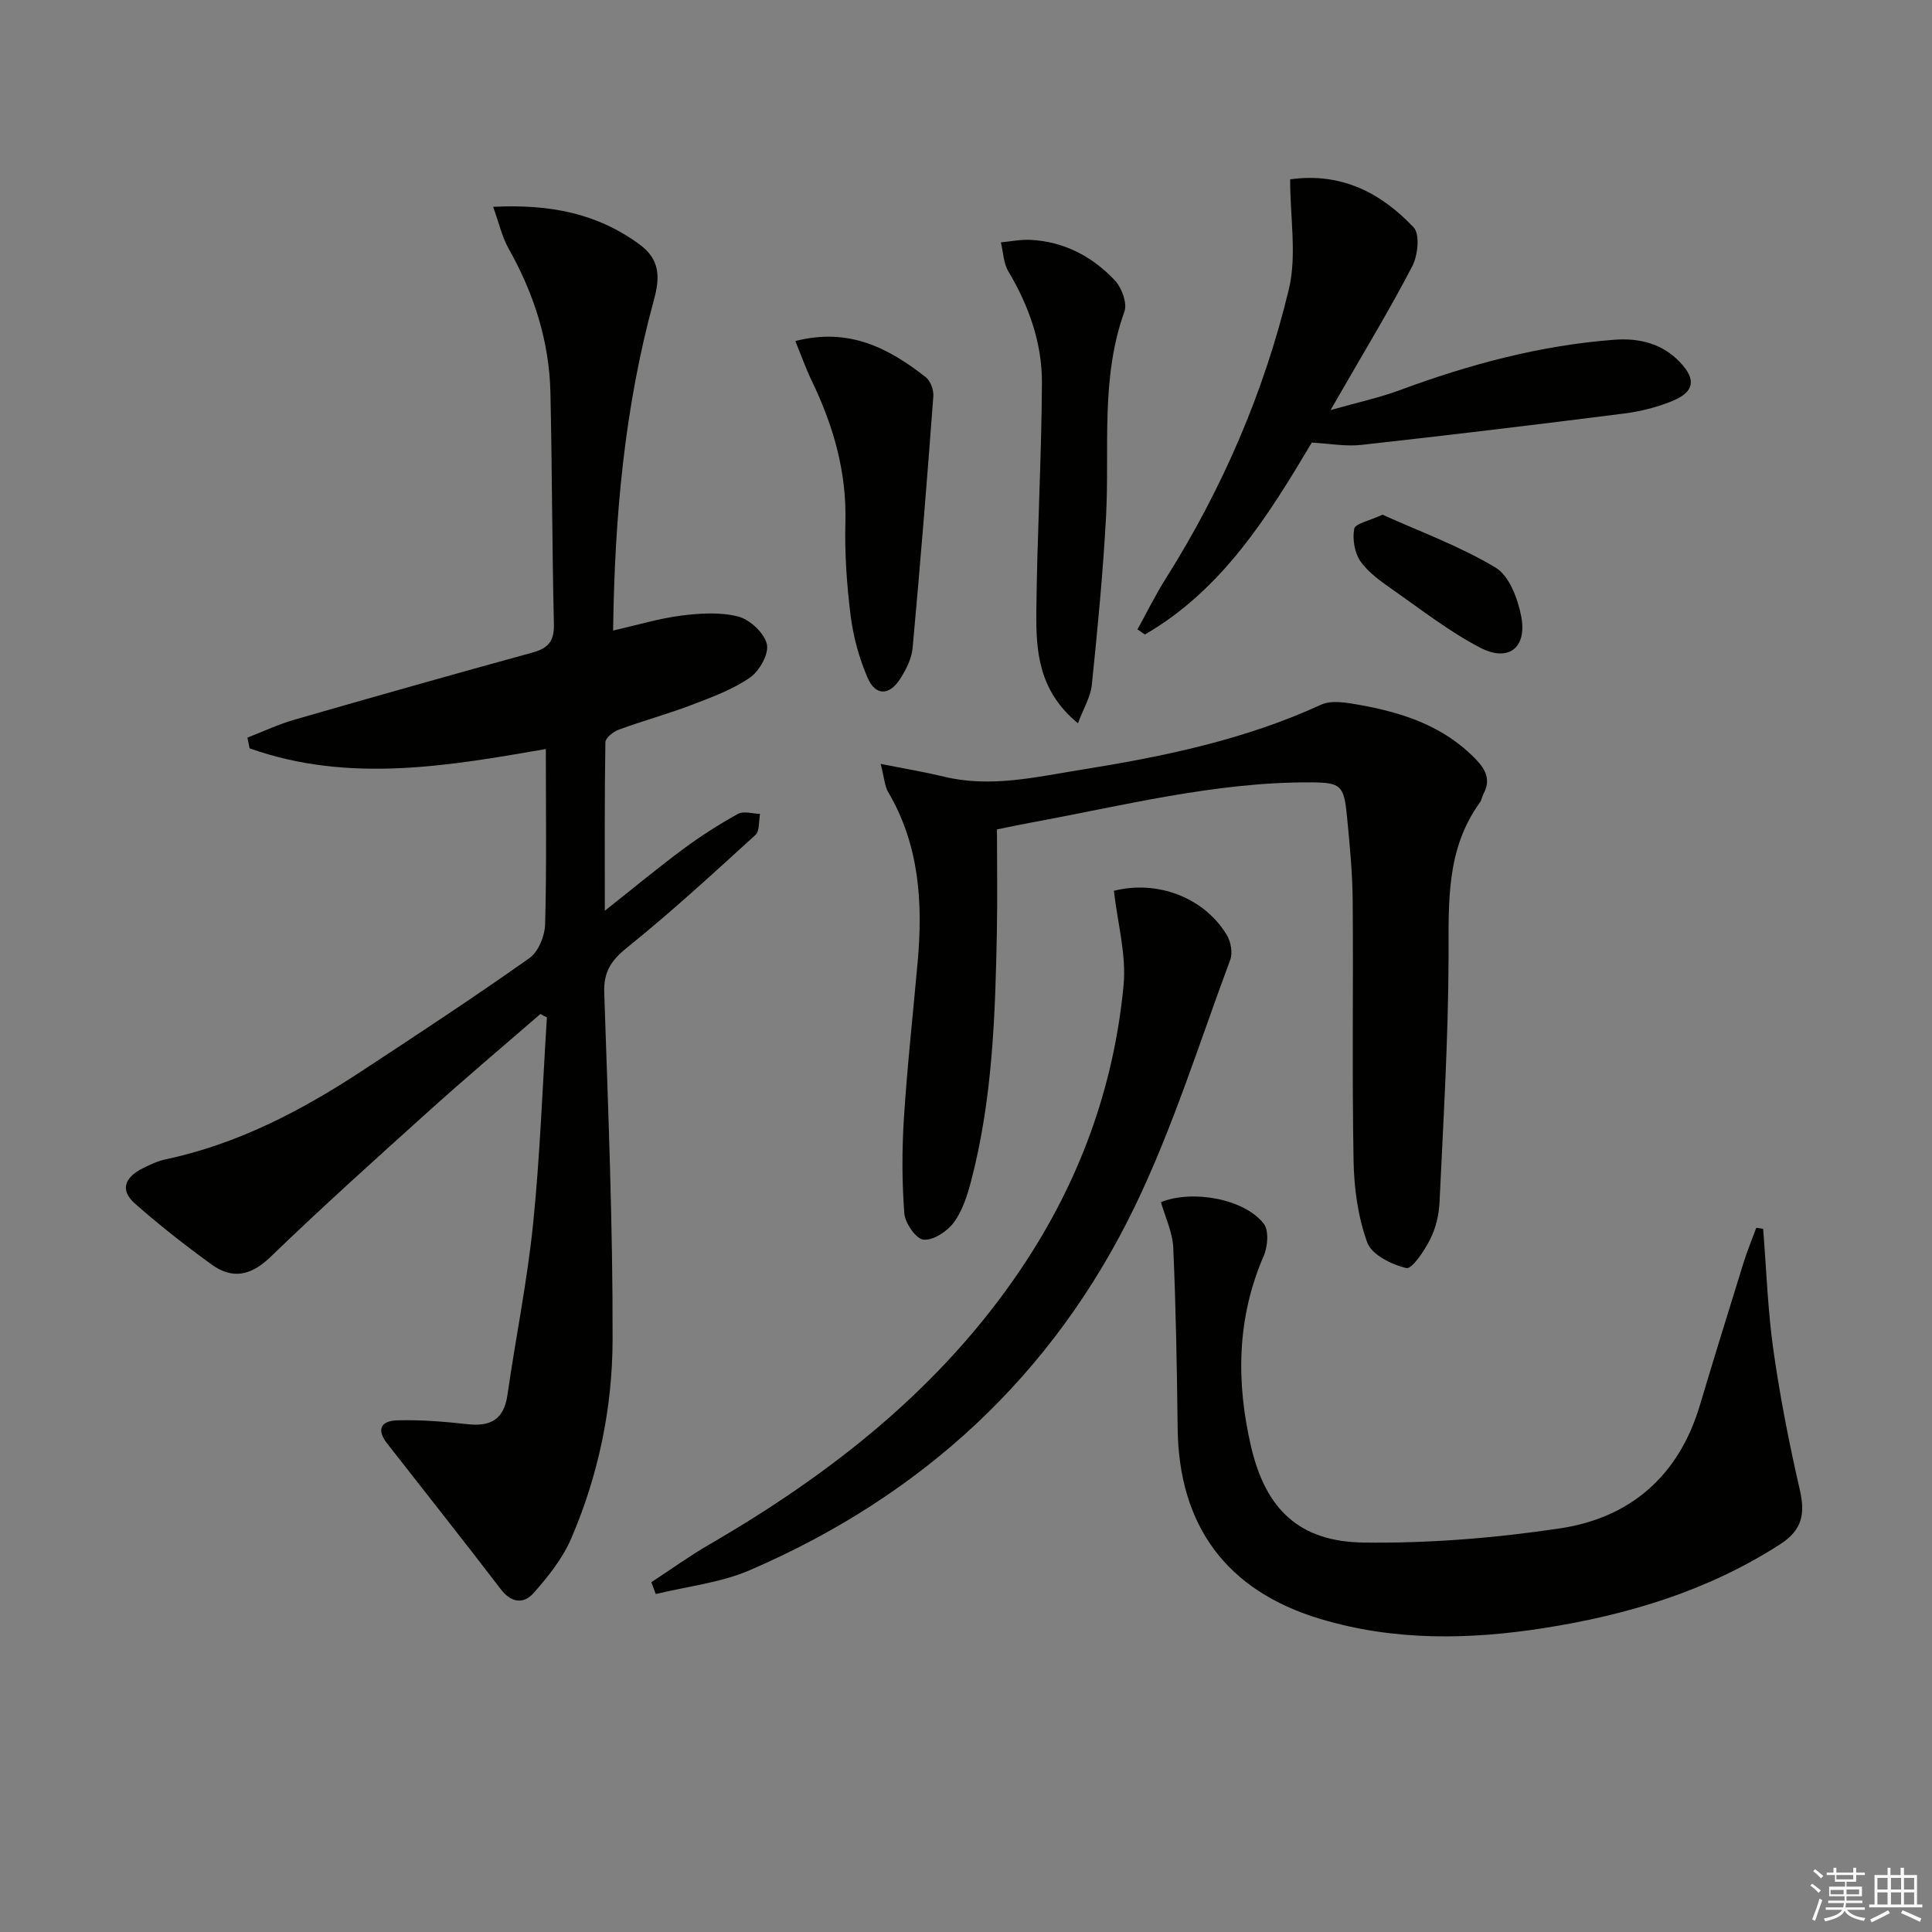 <svg enable-background="new 0 0 400 400" viewBox="0 0 400 400" xmlns="http://www.w3.org/2000/svg"><rect x="0" y="0" width="400" height="400" fill="#808080" stroke="none"/><g fill="#010100"><path d="m111.89 209.93c-7.62 6.61-15.33 13.1-22.82 19.85-11.13 10.02-22.28 20.04-33.05 30.44-4.08 3.94-7.92 4.7-12.26 1.55-5.46-3.96-10.79-8.14-15.84-12.6-3.3-2.92-1.85-5.57 1.66-7.3 1.49-.73 3.03-1.48 4.63-1.82 14.89-3.15 28.1-10.03 40.67-18.29 11.67-7.66 23.34-15.34 34.74-23.4 1.86-1.31 3.18-4.61 3.24-7.02.33-11.93.15-23.87.15-36.26-19.72 3.4-40.68 7.22-61.34-.15-.15-.74-.3-1.47-.45-2.21 3.22-1.25 6.37-2.74 9.68-3.7 16.41-4.73 32.85-9.39 49.33-13.91 3.25-.89 4.53-2.33 4.45-5.86-.38-15.97-.37-31.95-.72-47.92-.23-10.68-3.42-20.57-8.66-29.87-1.37-2.43-1.99-5.29-3.2-8.64 11.83-.59 21.6 1.38 30.33 7.8 4.26 3.13 4.22 6.85 2.97 11.42-6.1 22.25-8.16 45.01-8.46 68.51 4.97-1.13 9.5-2.51 14.13-3.1 3.89-.49 8.09-.76 11.8.21 2.41.63 5.36 3.4 5.9 5.71.47 2-1.54 5.57-3.5 6.92-3.61 2.49-7.92 4.07-12.08 5.66-4.95 1.89-10.09 3.28-15.06 5.11-1.14.42-2.77 1.7-2.79 2.61-.19 11.26-.12 22.53-.12 34.89 5.97-4.72 11.01-8.91 16.28-12.81 3.59-2.66 7.39-5.09 11.3-7.25 1.16-.64 3.02-.03 4.56.01-.29 1.48-.06 3.54-.96 4.36-8.71 7.94-17.39 15.93-26.56 23.31-3.33 2.68-4.89 5.04-4.74 9.37.8 23.94 1.79 47.89 1.73 71.83-.03 14.13-2.94 28.08-8.57 41.16-1.78 4.14-4.79 7.9-7.82 11.32-1.96 2.21-4.54 2.07-6.72-.78-7.75-10.14-15.7-20.14-23.56-30.21-2.18-2.78-1.49-4.72 2.19-4.81 4.8-.12 9.63.26 14.41.8 4.81.54 7.57-.97 8.3-6.04 1.7-11.81 4.1-23.55 5.31-35.41 1.45-14.2 1.95-28.5 2.86-42.76-.47-.23-.9-.47-1.34-.72z"/><path d="m182.33 158.15c5.21 1.04 9.23 1.71 13.17 2.66 9.54 2.31 18.86.08 28.16-1.41 17.06-2.73 33.94-6.19 49.83-13.49 2.25-1.04 5.5-.41 8.18.07 8.94 1.61 17.37 4.43 23.93 11.27 2.07 2.16 3.05 4.27 1.55 7.09-.31.58-.39 1.31-.77 1.83-7.02 9.69-6.44 20.73-6.47 31.95-.05 16.94-1.08 33.87-1.87 50.8-.12 2.6-.78 5.36-1.94 7.67-1.19 2.36-3.77 6.22-4.94 5.95-3.04-.71-7.16-2.76-8.08-5.28-1.93-5.31-2.74-11.25-2.84-16.96-.33-17.95-.03-35.91-.18-53.86-.05-5.8-.62-11.61-1.18-17.4-.63-6.51-1.27-7.03-7.61-7.06-19.77-.08-38.82 4.86-58.08 8.38-1.79.33-3.57.71-6.78 1.36 0 6.82.12 14.06-.02 21.29-.33 17.29-.91 34.57-5.31 51.42-.79 3.02-1.79 6.2-3.59 8.65-1.36 1.86-4.24 3.75-6.28 3.58-1.53-.13-3.83-3.42-3.98-5.45-.5-6.56-.5-13.2-.08-19.78.69-10.77 1.88-21.5 2.84-32.25 1.1-12.27.36-24.21-6.1-35.19-.71-1.17-.77-2.77-1.56-5.84z"/><path d="m365.04 254.41c.67 8.39.95 16.84 2.13 25.16 1.37 9.66 3.25 19.27 5.44 28.78 1.16 5.01.6 8.38-4.06 11.38-14.97 9.64-31.5 14.61-48.87 17.34-15.59 2.45-31.11 2.69-46.37-1.9-19.38-5.84-29.25-19.27-29.49-39.45-.15-12.47-.36-24.95-.91-37.4-.14-3.19-1.67-6.31-2.55-9.43 6.59-2.64 17.27-.67 21.28 4.45 1.1 1.41.84 4.75 0 6.68-5.6 12.92-5.73 26.17-2.61 39.53 3.03 12.96 9.99 19.64 23.29 19.82 13.54.18 27.22-.93 40.62-2.93 14.6-2.18 24.63-10.87 28.98-25.43 2.95-9.85 5.98-19.68 9.04-29.51.77-2.47 1.77-4.87 2.66-7.3.47.06.94.14 1.42.21z"/><path d="m134.85 327.58c3.96-2.59 7.82-5.38 11.91-7.75 25.48-14.77 48.21-32.62 64.81-57.39 11.87-17.71 19.04-37.26 21.05-58.42.61-6.38-1.26-13-2-19.59 8.9-2.26 18.64 1.3 23.38 9.16.84 1.39 1.25 3.7.7 5.15-6.36 17.07-11.81 34.61-19.7 50.95-16.92 35.02-44.08 60.02-79.79 75.41-6.06 2.61-12.94 3.34-19.44 4.93-.31-.82-.61-1.64-.92-2.45z"/><path d="m267.11 37.13c10.62-1.49 18.85 2.83 25.57 9.95 1.33 1.41.88 5.8-.28 8.03-4.59 8.84-9.77 17.37-14.74 26.02-.48.84-.97 1.68-2.18 3.77 5.57-1.58 10.05-2.54 14.3-4.11 14.4-5.34 29.1-9.29 44.45-10.45 5.13-.39 9.93.76 13.63 4.69 3.34 3.53 2.96 6.11-1.61 7.99-3.17 1.3-6.63 2.17-10.05 2.6-18.09 2.3-36.2 4.48-54.33 6.49-3.24.36-6.59-.27-10.28-.47-9.02 15.15-18.49 30.43-34.55 39.73-.51-.35-1.03-.7-1.54-1.06 1.95-3.52 3.73-7.15 5.88-10.56 11.71-18.57 20.33-38.55 25.45-59.81 1.7-7.03.28-14.81.28-22.81z"/><path d="m223.18 149.75c-8.17-6.71-8.7-14.95-8.62-23.05.15-15.8 1.08-31.6 1.16-47.41.04-8.25-2.69-15.96-6.96-23.12-1.01-1.7-1.05-3.98-1.54-5.99 2.03-.19 4.07-.62 6.08-.52 6.98.33 12.84 3.43 17.52 8.39 1.42 1.51 2.61 4.72 1.98 6.46-5 13.91-3.04 28.33-3.81 42.55-.63 11.6-1.75 23.17-2.94 34.73-.24 2.46-1.69 4.8-2.87 7.96z"/><path d="m164.66 70.61c11.14-2.86 19.38 1.49 27.03 7.5.97.76 1.64 2.65 1.55 3.94-1.3 17.37-2.7 34.74-4.29 52.09-.2 2.21-1.35 4.49-2.58 6.41-2.24 3.51-5.11 3.55-6.74-.21-1.75-4.04-2.96-8.47-3.51-12.84-.81-6.41-1.26-12.94-1.09-19.4.28-10.46-2.52-20.01-6.97-29.27-1.2-2.49-2.13-5.12-3.4-8.22z"/><path d="m286.23 106.56c7.7 3.48 15.98 6.5 23.41 10.95 2.84 1.7 4.62 6.48 5.32 10.15 1.22 6.45-2.64 9.47-8.45 6.46-6.41-3.32-12.2-7.86-18.15-12.02-2.43-1.71-5.03-3.52-6.69-5.89-1.23-1.76-1.69-4.61-1.29-6.74.22-1.08 3.12-1.63 5.85-2.91z"/></g><path d="m374.8 390.4.4-.4c.7.5 1.3 1 1.8 1.4l-.5.5c-.5-.6-1.1-1.1-1.7-1.5zm1 7.3-.6-.3c.5-1.4 1.1-2.8 1.5-4.3.2.1.4.2.6.3-.5 1.3-1 2.8-1.5 4.3zm-.4-10.3.4-.4c.4.3 1 .8 1.7 1.4l-.5.5c-.4-.5-1-1-1.6-1.5zm2.5.3h1.7v-1h.6v1h3.5v-1h.6v1h1.8v.5h-1.8v1.4h-2v1h3.2v2h-3.2v.9h3.3v.5h-3.4c0 .3-.1.6-.1.9h4v.5h-3.7c.7.9 1.9 1.5 3.8 1.7-.1.2-.2.4-.3.6-2.1-.4-3.5-1.1-4-2.1-.4 1-1.8 1.7-4 2.2-.1-.2-.2-.4-.3-.6 2.1-.4 3.4-1 3.8-1.8h-3.4v-.5h3.6c.1-.3.1-.6.2-.9h-3.3v-.5h3.4c0-.3 0-.6 0-.9h-3.2v-2h3.3v-1h-2.1v-1.4h-1.7v-.5zm1.1 3.5v1h2.7c0-.3 0-.4 0-.4 0-.1 0-.2 0-.2 0-.1 0-.2 0-.3h-2.7zm1.2-3v.9h3.5v-.9zm4.7 3h-2.6v.6.4h2.6z" fill="#fafafb"/><path d="m393.6 386.7h.6v1.5h2.7v6.1h1.1v.6h-11v-.6h1.1v-6.1h2.7v-1.5h.6v1.5h2.1v-1.5zm-2.7 8.8.4.6c-1.2.6-2.5 1.3-3.8 1.9-.1-.2-.2-.4-.3-.6 1.2-.6 2.5-1.2 3.7-1.9zm-2.2-6.7v2.4h2.1v-2.4zm0 3v2.5h2.1v-2.5zm2.8-3v2.4h2.1v-2.4zm0 3v2.5h2.1v-2.5zm6 6.1c-1.4-.7-2.7-1.3-3.9-1.8l.3-.6c1.5.6 2.7 1.2 3.9 1.7zm-1.2-9.1h-2.1v2.4h2.1zm-2.1 3v2.5h2.1v-2.5z" fill="#fafafb"/></svg>